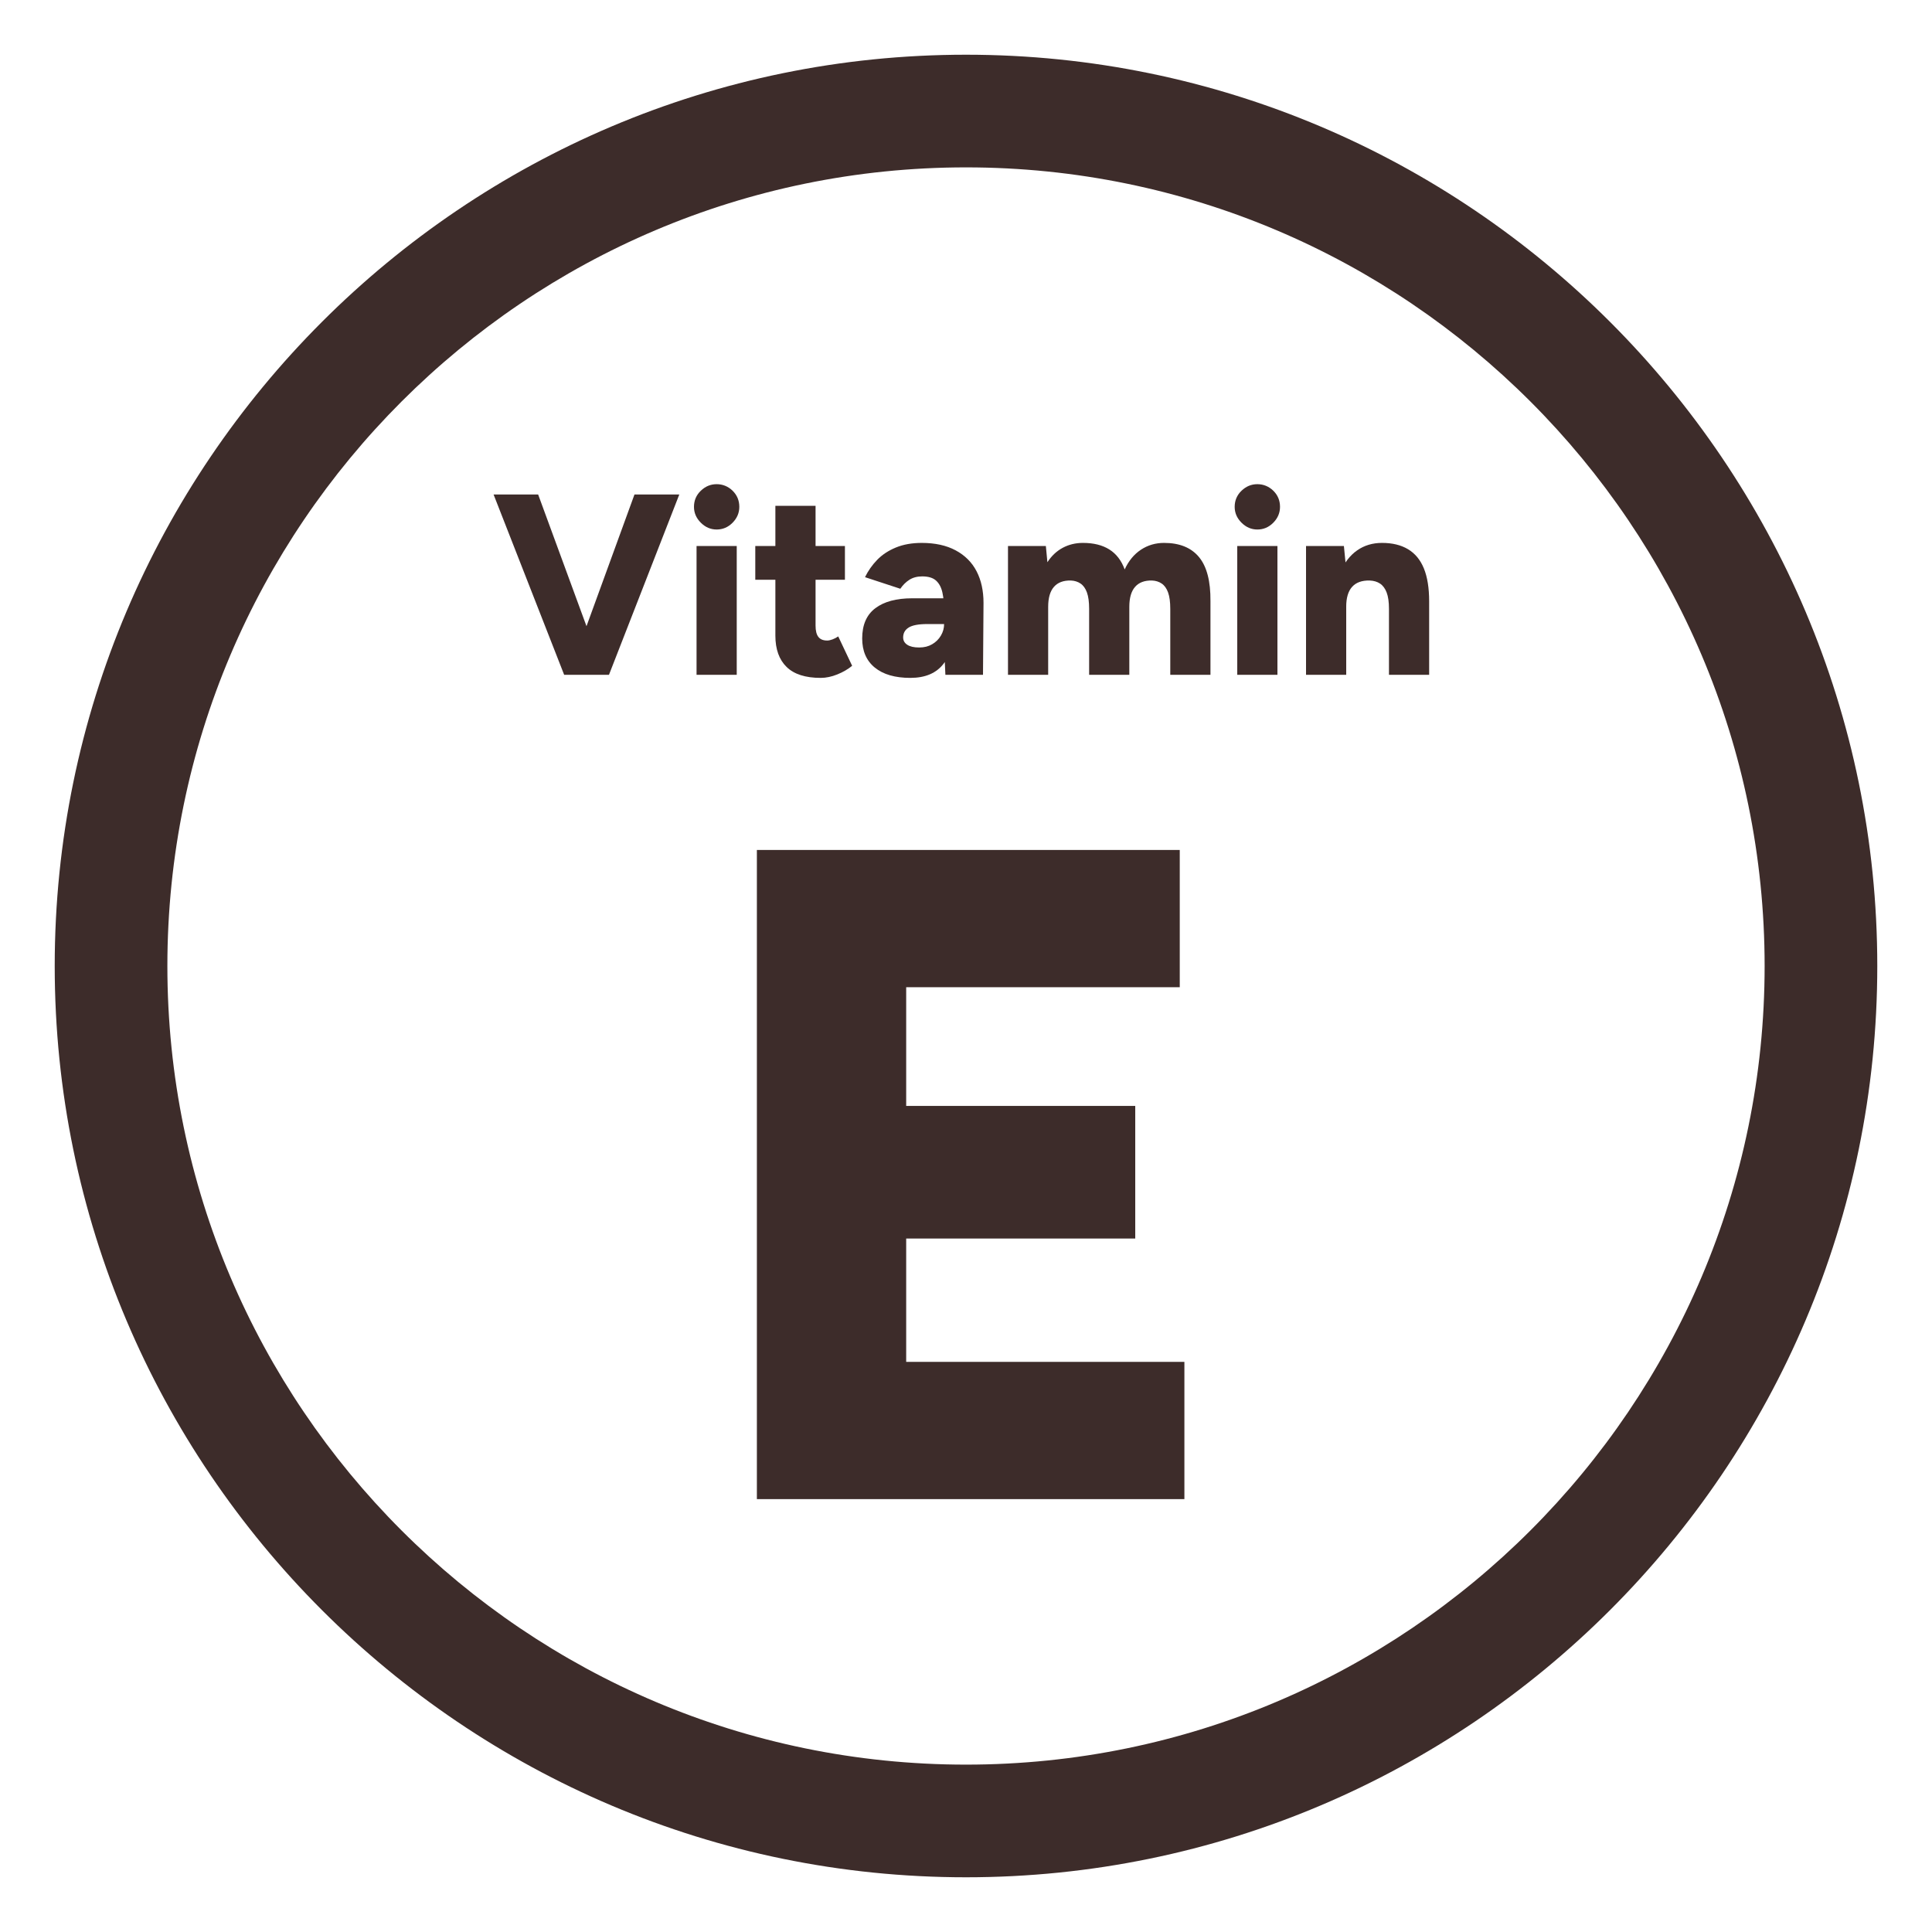 <?xml version="1.0" encoding="UTF-8"?>
<svg id="Figtree" xmlns="http://www.w3.org/2000/svg" viewBox="0 0 1500 1500">
  <defs>
    <style>
      .cls-1 {
        fill: #3d2c2a;
        stroke-width: 0px;
      }
    </style>
  </defs>
  <path class="cls-1" d="M750,1457.52c-390.13,0-707.52-317.39-707.52-707.52S359.87,42.48,750,42.48s707.52,317.39,707.52,707.52-317.39,707.52-707.52,707.52ZM750,129.95c-341.9,0-620.05,278.15-620.05,620.05s278.15,620.05,620.05,620.05,620.05-278.15,620.05-620.05S1091.9,129.95,750,129.95Z"/>
  <g>
    <path class="cls-1" d="M438.01,523.91l-54.8-140h34.6l51.4,140h-31.2ZM441.61,523.91l51-140h34.8l-54.6,140h-31.2Z"/>
    <path class="cls-1" d="M556.4,411.11c-4.67,0-8.77-1.77-12.3-5.3-3.53-3.53-5.3-7.63-5.3-12.3,0-4.93,1.77-9.1,5.3-12.5,3.53-3.4,7.63-5.1,12.3-5.1s8.93,1.7,12.4,5.1c3.46,3.4,5.2,7.57,5.2,12.5,0,4.67-1.73,8.77-5.2,12.3-3.47,3.53-7.6,5.3-12.4,5.3ZM540.8,523.91v-100h31.2v100h-31.2Z"/>
    <path class="cls-1" d="M586.4,450.11v-26.2h69.6v26.2h-69.6ZM637.2,526.31c-11.87,0-20.7-2.83-26.5-8.5-5.8-5.67-8.7-13.77-8.7-24.3v-100.8h31.2v93c0,4,.73,6.93,2.2,8.8,1.46,1.87,3.73,2.8,6.8,2.8,1.2,0,2.6-.3,4.2-.9,1.6-.6,3.06-1.37,4.4-2.3l10.8,22.8c-3.2,2.67-7.04,4.9-11.5,6.7-4.47,1.8-8.77,2.7-12.9,2.7Z"/>
    <path class="cls-1" d="M706.8,526.31c-11.87,0-21.07-2.67-27.6-8-6.53-5.33-9.8-12.87-9.8-22.6,0-10.53,3.4-18.37,10.2-23.5,6.8-5.13,16.33-7.7,28.6-7.7h27.4v20h-15.6c-6.8,0-11.63.9-14.5,2.7-2.87,1.8-4.3,4.37-4.3,7.7,0,2.4,1.07,4.3,3.2,5.7,2.13,1.4,5.2,2.1,9.2,2.1s7.23-.83,10.1-2.5c2.87-1.67,5.13-3.9,6.8-6.7,1.67-2.8,2.5-5.8,2.5-9h8c0,13.2-2.8,23.47-8.4,30.8-5.6,7.33-14.2,11-25.8,11ZM734,523.91l-1-21.6v-28.2c0-5.33-.43-10-1.3-14s-2.5-7.1-4.9-9.3c-2.4-2.2-6-3.3-10.8-3.3-3.87,0-7.17.87-9.9,2.6-2.73,1.73-5.1,4.07-7.1,7l-27.4-9c2.4-4.93,5.53-9.4,9.4-13.4,3.87-4,8.7-7.2,14.5-9.6,5.8-2.4,12.5-3.6,20.1-3.6,10.4,0,19.2,1.93,26.4,5.8,7.2,3.87,12.6,9.27,16.2,16.2,3.6,6.93,5.4,15.13,5.4,24.6l-.4,55.8h-29.2Z"/>
    <path class="cls-1" d="M782.6,523.91v-100h29.4l1.2,12.6c3.2-4.93,7.17-8.67,11.9-11.2,4.73-2.53,9.96-3.8,15.7-3.8,8.27,0,15.1,1.7,20.5,5.1,5.4,3.4,9.37,8.57,11.9,15.5,3.06-6.67,7.27-11.77,12.6-15.3,5.33-3.53,11.33-5.3,18-5.3,12,0,21.03,3.67,27.1,11,6.07,7.33,9.03,18.73,8.9,34.2v57.2h-31.2v-51.2c0-5.33-.57-9.57-1.7-12.7-1.13-3.13-2.77-5.43-4.9-6.9-2.13-1.47-4.67-2.27-7.6-2.4-5.73-.13-10.1,1.5-13.1,4.9-3,3.4-4.5,8.57-4.5,15.5v52.8h-31.2v-51.2c0-5.33-.57-9.57-1.7-12.7-1.13-3.13-2.77-5.43-4.9-6.9-2.13-1.47-4.67-2.27-7.6-2.4-5.73-.13-10.1,1.5-13.1,4.9-3,3.4-4.5,8.57-4.5,15.5v52.8h-31.2Z"/>
    <path class="cls-1" d="M976.2,411.11c-4.67,0-8.77-1.77-12.3-5.3-3.54-3.53-5.3-7.63-5.3-12.3,0-4.93,1.77-9.1,5.3-12.5,3.53-3.4,7.63-5.1,12.3-5.1s8.93,1.7,12.4,5.1c3.47,3.4,5.2,7.57,5.2,12.5,0,4.67-1.73,8.77-5.2,12.3-3.47,3.53-7.6,5.3-12.4,5.3ZM960.6,523.91v-100h31.2v100h-31.2Z"/>
    <path class="cls-1" d="M1014,523.91v-100h29.4l1.8,18.4v81.6h-31.2ZM1078.39,472.71c0-5.33-.6-9.57-1.8-12.7-1.2-3.13-2.9-5.43-5.1-6.9-2.2-1.47-4.9-2.27-8.1-2.4-6-.13-10.53,1.5-13.6,4.9-3.07,3.4-4.6,8.57-4.6,15.5h-9.4c0-10.53,1.6-19.5,4.8-26.9,3.2-7.4,7.56-13.03,13.1-16.9,5.53-3.87,11.96-5.8,19.3-5.8,8,0,14.73,1.63,20.2,4.9,5.46,3.27,9.57,8.23,12.3,14.9,2.73,6.67,4.1,15.2,4.1,25.6v5.8h-31.2ZM1078.39,523.91v-51.2h31.2v51.2h-31.2Z"/>
    <path class="cls-1" d="M587.64,1163.91v-504h328.32v106.56h-212.4v92.16h177.84v102.96h-177.84v95.76h216v106.56h-331.92Z"/>
  </g>
</svg>